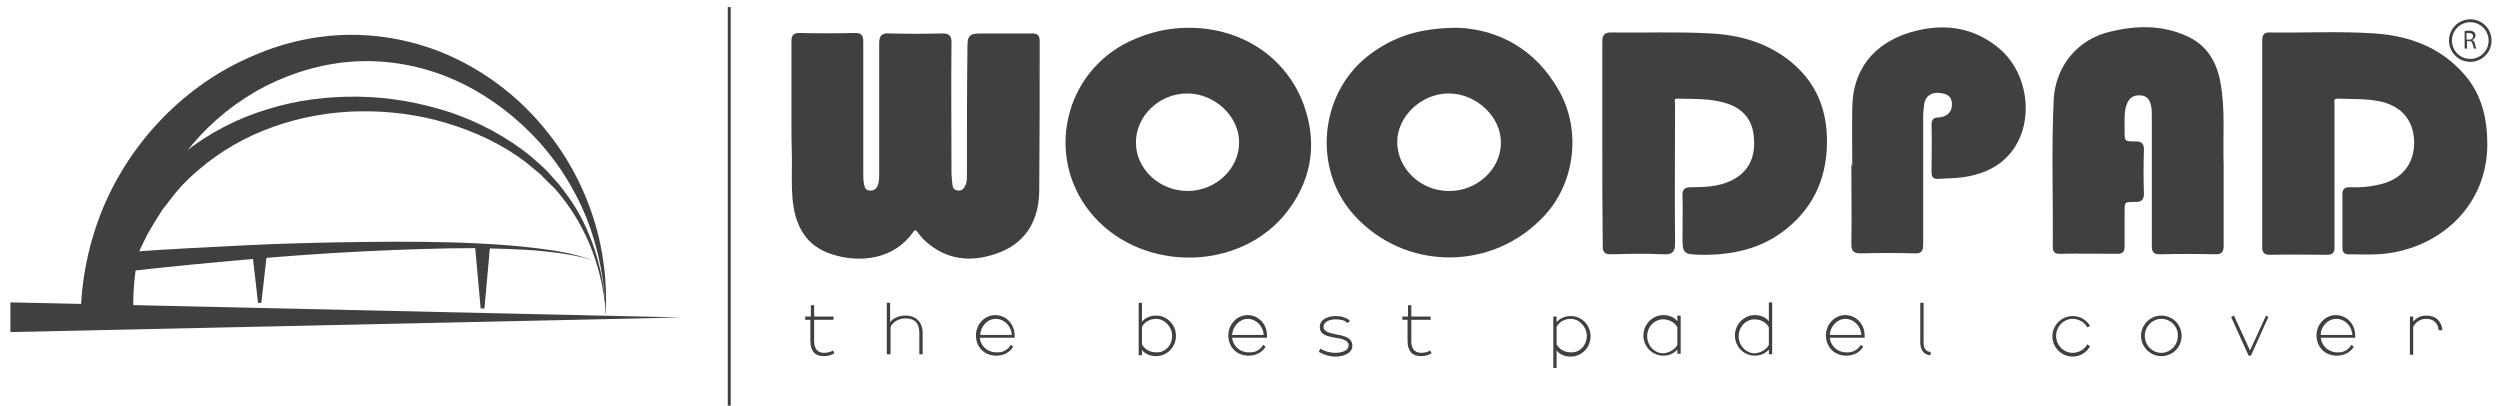 <?xml version="1.0" encoding="utf-8"?>
<!-- Generator: Adobe Illustrator 25.1.0, SVG Export Plug-In . SVG Version: 6.00 Build 0)  -->
<svg version="1.1" id="Layer_1" xmlns="http://www.w3.org/2000/svg" xmlns:xlink="http://www.w3.org/1999/xlink" x="0px" y="0px"
	 width="530px" height="86px" viewBox="0 0 530 86" style="enable-background:new 0 0 530 86;" xml:space="preserve">
<style type="text/css">
	.st0{fill:none;stroke:#404041;stroke-width:0.626;stroke-miterlimit:10;}
	.st1{fill:#404041;stroke:#404041;stroke-width:0.626;stroke-miterlimit:10;}
	.st2{fill:#404041;}
	.st3{fill:none;stroke:#404041;stroke-width:2.506;stroke-miterlimit:10;}
</style>
<g>
	<polyline class="st0" points="154.6,65 154.6,1.5 154.6,86.1 	"/>
	<g>
		<g>
			<path class="st1" d="M168.1,25.3c0-5.5,0-11,0-16.5c0-1.1,0.2-1.5,1.4-1.5c3.9,0.1,7.8,0.1,11.7,0c1.2,0,1.5,0.3,1.5,1.5
				c0,9.3,0,18.6,0,27.9c0,0.9,0,1.7,0.2,2.6c0.2,0.8,0.5,1.3,1.4,1.4c0.9,0.1,1.6-0.3,2-1.1c0.4-0.9,0.4-1.9,0.4-2.8
				c0-9.2,0-18.4,0-27.6c0-1.6,0.5-1.9,1.9-1.8c3.7,0.1,7.5,0.1,11.2,0c1.2,0,1.6,0.3,1.6,1.5c-0.1,9.1,0,18.3,0,27.4
				c0,1,0.1,1.9,0.2,2.9c0.1,0.8,0.5,1.4,1.4,1.5c0.9,0.1,1.5-0.3,1.9-1.2c0.4-0.7,0.4-1.5,0.4-2.2c0-8.8,0-17.6,0.1-26.4
				c0-3.5,0-3.5,3.6-3.5c3.2,0,6.5,0,9.7,0c1,0,1.4,0.2,1.4,1.3c0,10.6,0,21.3-0.1,31.9c-0.1,5.7-2.5,10.3-7.9,12.5
				c-5.2,2.1-10.5,2.1-15.1-1.7c-0.8-0.6-1.5-1.4-2.1-2.2c-0.7-1-1.1-0.9-1.7,0c-4.7,6.4-12.7,6-17.6,4.1c-5.1-2-6.9-6.4-7.3-11.5
				c-0.2-2.7-0.1-5.5-0.1-8.3C168.1,30.7,168.1,28,168.1,25.3z"/>
			<path class="st1" d="M340,30.4c0-7.2,0-14.4,0-21.6c0-1.3,0.4-1.6,1.6-1.6c7,0.1,14-0.2,21,0.2c6.1,0.3,11.8,1.9,16.7,5.8
				c5.1,4.1,7.5,9.4,7.7,15.9c0.2,7.8-2.4,14.3-8.5,19.2c-5.2,4.2-11.4,5.5-17.9,5.4c-3.6-0.1-3.6-0.1-3.6-3.7c0-2.8,0.1-5.6,0-8.4
				c-0.1-1.4,0.4-1.6,1.7-1.6c3.4,0,6.8-0.2,9.8-2.2c3.2-2.2,4-5.5,3.6-9.1c-0.4-3.5-2.3-5.8-5.7-7c-3.5-1.2-7.1-1-10.8-1.1
				c-1.2,0-0.8,0.9-0.8,1.5c0,9.8-0.1,19.6,0,29.4c0,1.6-0.3,2.2-2.1,2.1c-3.7-0.2-7.5-0.1-11.2,0c-1.1,0-1.4-0.3-1.4-1.4
				C340,44.9,340,37.7,340,30.4z"/>
			<path class="st1" d="M479.9,30.3c0-7.2,0-14.4,0-21.6c0-1,0.1-1.6,1.4-1.5c7.4,0.1,14.7-0.3,22.1,0.2c7.3,0.5,13.9,2.9,18.9,8.7
				c3.6,4.2,4.7,9.2,4.7,14.6c-0.1,13.7-11.2,22.4-23.2,22.9c-1.9,0.1-3.9,0-5.8,0c-0.9,0-1.1-0.3-1.1-1.1c0-3.8,0-7.6,0-11.3
				c0-1,0.4-1.2,1.2-1.2c2.3,0.1,4.6-0.1,6.9-0.7c4.7-1.2,7.3-4.8,7.1-9.5c-0.2-4.7-3-7.8-7.9-8.7c-2.8-0.5-5.7-0.4-8.6-0.5
				c-1.3,0-1,0.8-1,1.5c0,7.6,0,15.2,0,22.9c0,2.5,0,5,0,7.5c0,0.9-0.3,1.2-1.2,1.2c-4.1,0-8.1-0.1-12.2,0c-1.1,0-1.3-0.4-1.3-1.4
				C479.9,44.9,479.9,37.6,479.9,30.3z"/>
			<path class="st1" d="M471.1,36.2c0,5.3,0,10.6,0,15.9c0,1.2-0.3,1.5-1.5,1.5c-3.9-0.1-7.8-0.1-11.7,0c-1.1,0-1.4-0.3-1.4-1.4
				c0-9.2,0-18.4,0-27.6c0-0.8,0-1.6-0.2-2.4c-0.3-1.3-1-2.2-2.5-2.3c-1.5-0.1-2.5,0.5-3.1,1.8c-0.7,1.6-0.6,3.3-0.6,4.9
				c0,0.3,0,0.5,0,0.8c0,2.8,0,2.9,2.7,2.9c1.2,0,1.4,0.4,1.4,1.5c-0.1,3.1-0.1,6.2,0,9.2c0,1.1-0.3,1.5-1.4,1.5
				c-2.7,0-2.7,0-2.7,2.7c0,2.4,0,4.8,0,7.1c0,0.9-0.3,1.2-1.2,1.2c-4.1,0-8.1-0.1-12.2,0c-1.1,0-1.2-0.4-1.2-1.3
				c0.1-10.3-0.3-20.7,0.2-31c0.3-6.8,4.8-12.6,11.8-14.2c5.4-1.3,10.8-1.4,15.9,0.9c4.1,1.8,6.2,5.2,7,9.5
				c1.1,5.8,0.5,11.6,0.7,17.5C471.1,35.3,471.1,35.7,471.1,36.2z"/>
			<path class="st1" d="M393,36.9c0-4.8-0.1-9.5,0-14.3c0.2-8.8,5.6-13.9,13.4-15.8c6.2-1.5,12-0.6,17.1,3.6
				c6.8,5.6,7.6,17,1.6,22.8c-2.5,2.5-5.7,3.6-9.2,4.1c-1.7,0.2-3.3,0.2-5,0.3c-0.9,0.1-1.1-0.3-1.1-1.1c0-3.4,0.1-6.7,0-10.1
				c0-1.1,0.5-1.2,1.4-1.2c1.7-0.2,2.8-1.2,2.9-2.7c0.1-1.2-0.2-2.3-1.5-2.8c-2.3-0.8-4.7-0.2-5,2.5c-0.1,0.8-0.2,1.6-0.2,2.4
				c0,9.1,0,18.2,0,27.2c0,1.2-0.2,1.7-1.5,1.6c-3.8-0.1-7.7-0.1-11.5,0c-1.4,0-1.6-0.5-1.6-1.7c0.1-5,0-10.1,0-15.1
				C392.9,36.9,392.9,36.9,393,36.9z"/>
			<path class="st1" d="M276.1,22.3c-3.7-10-13-16.1-24.1-16.1c-4.4,0-8.5,1-12.5,2.9c-13.5,6.5-17.6,23.8-8.2,35.6
				c9.8,12.3,30,12.9,40.4,1.1C277.6,38.9,279.2,30.9,276.1,22.3z M251.8,40.8c-6.2,0-11.3-4.8-11.3-10.6c0-5.8,5.1-10.7,11.2-10.7
				c6,0,11.3,5,11.3,10.6C263.1,35.9,257.9,40.8,251.8,40.8z"/>
			<path class="st1" d="M330.3,19.5c-5-9-12.9-12.9-21.1-13.3c-8.3,0-13.8,1.9-19,5.9c-10.2,8-11.6,23.7-2.9,33.3
				c10.7,11.8,29.1,11.8,39.9,0.1C333.6,38.6,334.9,27.7,330.3,19.5z M307.1,40.8c-6.1,0-11.2-4.9-11.2-10.7
				c0-5.7,5.4-10.7,11.4-10.6c6,0.1,11.3,5.2,11.2,10.8C318.5,36.1,313.2,40.9,307.1,40.8z"/>
		</g>
		<g>
			<path class="st2" d="M522.5,6.6c0.2-0.1,0.6-0.1,0.9-0.1c0.5,0,0.9,0.1,1.1,0.3c0.2,0.2,0.3,0.4,0.3,0.7c0,0.5-0.3,0.8-0.7,1v0
				c0.3,0.1,0.5,0.4,0.6,0.8c0.1,0.5,0.2,0.9,0.3,1h-0.5c-0.1-0.1-0.1-0.4-0.3-0.9c-0.1-0.5-0.3-0.7-0.8-0.7H523v1.6h-0.5V6.6z
				 M523,8.4h0.5c0.5,0,0.8-0.3,0.8-0.7c0-0.5-0.4-0.7-0.9-0.7c-0.2,0-0.4,0-0.5,0V8.4z"/>
		</g>
		<circle class="st0" cx="523.7" cy="8.6" r="4.2"/>
	</g>
	<g>
		<path class="st2" d="M170.8,67.1h1.1v-2.4h0.7v2.4h4.1v0.7h-4.1v4.5c0,1.6,0.7,2.5,2.1,2.5c0.8,0,1.4-0.2,1.9-0.5l0.3,0.6
			c-0.7,0.4-1.3,0.6-2.3,0.6c-1.9,0-2.8-1.2-2.8-3.2v-4.5h-1.1V67.1z"/>
		<path class="st2" d="M188,75.2v-11h0.7v4.1c0.7-0.9,1.9-1.4,3.3-1.4c2.3,0,3.6,1.5,3.6,3.7v4.5h-0.7v-4.5c0-2.1-1-3.1-2.9-3.1
			c-1.4,0-2.7,0.7-3.2,1.8v5.8H188z"/>
		<path class="st2" d="M214.3,73.1l0.5,0.4c-0.7,1.2-2,1.9-3.6,1.9c-2.6,0-4.3-1.9-4.3-4.3c0-2.3,1.8-4.3,4.1-4.3
			c2.3,0,4.1,1.9,4.1,4.3c0,0.2,0,0.5,0,0.5h-7.4c0.2,1.7,1.6,3.1,3.5,3.1C212.7,74.8,213.7,74.1,214.3,73.1z M207.8,71h6.7
			c-0.1-1.9-1.6-3.4-3.4-3.4C209.3,67.6,207.9,69.2,207.8,71z"/>
		<path class="st2" d="M241.4,75.2v-11h0.7v4c0.7-0.8,1.7-1.3,3-1.3c2.3,0,4.2,1.9,4.2,4.3c0,2.4-1.9,4.3-4.2,4.3
			c-1.3,0-2.4-0.5-3-1.3v1.1H241.4z M248.5,71.2c0-1.9-1.6-3.6-3.4-3.6c-1.4,0-2.5,0.7-3,1.7v3.7c0.5,1,1.7,1.7,3,1.7
			C247,74.8,248.5,73.2,248.5,71.2z"/>
		<path class="st2" d="M267.8,73.1l0.5,0.4c-0.7,1.2-2,1.9-3.6,1.9c-2.6,0-4.3-1.9-4.3-4.3c0-2.3,1.8-4.3,4.1-4.3
			c2.3,0,4.1,1.9,4.1,4.3c0,0.2,0,0.5,0,0.5h-7.4c0.2,1.7,1.6,3.1,3.5,3.1C266.2,74.8,267.2,74.1,267.8,73.1z M261.2,71h6.7
			c-0.1-1.9-1.6-3.4-3.4-3.4C262.8,67.6,261.3,69.2,261.2,71z"/>
		<path class="st2" d="M279.9,73.9c0.9,0.6,2.1,0.9,3.2,0.9c1,0,2.8-0.3,2.8-1.6c0-1.1-1.4-1.4-2.8-1.6c-1.7-0.3-3.3-0.6-3.3-2.3
			c0-1.7,1.9-2.3,3.4-2.3c1.1,0,2.2,0.3,3,1l-0.5,0.5c-0.6-0.6-1.5-0.8-2.5-0.8c-1.2,0-2.6,0.4-2.6,1.6c0,1.1,1.4,1.3,2.7,1.6
			c1.7,0.3,3.4,0.7,3.4,2.4c0,1.8-2.3,2.3-3.5,2.3c-1.3,0-2.6-0.4-3.6-1L279.9,73.9z"/>
		<path class="st2" d="M297.4,67.1h1.1v-2.4h0.7v2.4h4.1v0.7h-4.1v4.5c0,1.6,0.7,2.5,2.1,2.5c0.8,0,1.4-0.2,1.9-0.5l0.3,0.6
			c-0.7,0.4-1.3,0.6-2.3,0.6c-1.9,0-2.8-1.2-2.8-3.2v-4.5h-1.1V67.1z"/>
		<path class="st2" d="M329.3,78V67.1h0.7v1.2c0.7-0.8,1.7-1.3,3-1.3c2.3,0,4.2,1.9,4.2,4.3c0,2.4-1.9,4.3-4.2,4.3
			c-1.3,0-2.4-0.5-3-1.3V78H329.3z M336.4,71.2c0-1.9-1.6-3.6-3.4-3.6c-1.4,0-2.5,0.7-3,1.7v3.7c0.5,1,1.7,1.7,3,1.7
			C334.9,74.8,336.4,73.2,336.4,71.2z"/>
		<path class="st2" d="M355.6,75.2v-1.1c-0.7,0.8-1.7,1.3-3,1.3c-2.3,0-4.2-1.9-4.2-4.3c0-2.3,1.9-4.3,4.2-4.3c1.3,0,2.4,0.5,3,1.3
			v-1.2h0.7v8.1H355.6z M355.6,73.1v-3.7c-0.5-1-1.7-1.7-3-1.7c-1.9,0-3.4,1.6-3.4,3.6c0,2,1.6,3.6,3.4,3.6
			C353.9,74.8,355.1,74.1,355.6,73.1z"/>
		<path class="st2" d="M375,75.2v-1.1c-0.7,0.8-1.7,1.3-3,1.3c-2.3,0-4.2-1.9-4.2-4.3c0-2.3,1.9-4.3,4.2-4.3c1.3,0,2.4,0.5,3,1.3v-4
			h0.7v11H375z M375,73.1v-3.7c-0.5-1-1.7-1.7-3-1.7c-1.9,0-3.4,1.6-3.4,3.6c0,2,1.6,3.6,3.4,3.6C373.3,74.8,374.5,74.1,375,73.1z"
			/>
		<path class="st2" d="M394.5,73.1l0.5,0.4c-0.7,1.2-2,1.9-3.6,1.9c-2.6,0-4.3-1.9-4.3-4.3c0-2.3,1.8-4.3,4.1-4.3
			c2.3,0,4.1,1.9,4.1,4.3c0,0.2,0,0.5,0,0.5h-7.4c0.2,1.7,1.6,3.1,3.5,3.1C392.8,74.8,393.9,74.1,394.5,73.1z M387.9,71h6.7
			c-0.1-1.9-1.6-3.4-3.4-3.4C389.5,67.6,388,69.2,387.9,71z"/>
		<path class="st2" d="M407.1,64.2h0.7v8.4c0,1.2,0.5,2,1.5,2v0.7c-1.4,0-2.2-1.1-2.2-2.7V64.2z"/>
		<path class="st2" d="M442.5,69.4c-0.6-1.1-1.8-1.8-3.1-1.8c-1.9,0-3.5,1.6-3.5,3.6c0,2,1.6,3.6,3.5,3.6c1.3,0,2.5-0.7,3.1-1.8
			l0.6,0.4c-0.7,1.3-2.1,2.2-3.7,2.2c-2.3,0-4.3-1.9-4.3-4.3c0-2.3,1.9-4.3,4.3-4.3c1.6,0,2.9,0.8,3.7,2.1L442.5,69.4z"/>
		<path class="st2" d="M458.2,75.5c-2.3,0-4.3-1.9-4.3-4.3c0-2.3,1.9-4.3,4.3-4.3c2.4,0,4.3,1.9,4.3,4.3
			C462.5,73.6,460.6,75.5,458.2,75.5z M458.2,67.6c-1.9,0-3.5,1.6-3.5,3.6c0,2,1.6,3.6,3.5,3.6c1.9,0,3.5-1.6,3.5-3.6
			C461.8,69.3,460.2,67.6,458.2,67.6z"/>
		<path class="st2" d="M480.9,67.2l-3.7,8.2h-0.5l-3.7-8.2l0.6-0.3l3.4,7.4l3.4-7.4L480.9,67.2z"/>
		<path class="st2" d="M498.5,73.1l0.5,0.4c-0.7,1.2-2,1.9-3.6,1.9c-2.6,0-4.3-1.9-4.3-4.3c0-2.3,1.8-4.3,4.1-4.3
			c2.3,0,4.1,1.9,4.1,4.3c0,0.2,0,0.5,0,0.5H492c0.2,1.7,1.6,3.1,3.5,3.1C496.9,74.8,497.9,74.1,498.5,73.1z M492,71h6.7
			c-0.1-1.9-1.6-3.4-3.4-3.4C493.5,67.6,492,69.2,492,71z"/>
		<path class="st2" d="M510.9,75.2v-8.1h0.7v1.1c0.6-0.8,1.6-1.3,2.8-1.3c2,0,3.2,1.2,3.4,3.1H517c-0.2-1.6-1.1-2.4-2.7-2.4
			c-1.2,0-2.2,0.7-2.7,1.7v5.9H510.9z"/>
	</g>
	<g>
		<g>
			<polygon class="st2" points="2.2,64.1 144.4,67.3 2.2,70.4 			"/>
		</g>
		<g>
			<path class="st2" d="M17.1,67.2c0.1-7.9,1.7-15.7,4.7-23c3-7.2,7.4-13.8,12.8-19.3c5.4-5.5,11.8-10,18.9-13
				c7-3.1,14.7-4.7,22.3-4.5c7.6,0.2,15.1,2.1,21.8,5.5c6.7,3.4,12.6,8.1,17.3,13.7c4.8,5.6,8.4,12.1,10.7,19
				c2.3,6.9,3.2,14.2,2.8,21.4c-0.1-7.2-1.5-14.3-4.1-20.9c-2.7-6.6-6.6-12.6-11.5-17.6c-4.9-5-10.7-9.1-17-11.8
				c-6.3-2.7-13.2-4-20-3.7c-6.8,0.3-13.4,2.2-19.4,5.2c-6,3.1-11.3,7.3-15.6,12.4c-4.3,5.1-7.7,10.9-9.8,17.1
				c-2.1,6.2-3,12.8-2.7,19.3L17.1,67.2z"/>
		</g>
		<path class="st3" d="M53.8,51.6"/>
		<g>
			<path class="st2" d="M19.1,66.7c1.2-6.7,3.6-13,6.9-18.9c0.4-0.7,0.9-1.4,1.3-2.2c0.4-0.7,0.9-1.4,1.4-2.1l1.5-2.1l1.6-2
				c0.3-0.3,0.5-0.7,0.8-1l0.9-0.9l1.7-1.8l1.9-1.7c0.6-0.6,1.2-1.1,1.9-1.6c5.3-4.2,11.3-7.3,17.6-9.2c6.3-2,12.9-2.8,19.5-2.7
				c6.6,0.1,13.1,1.3,19.3,3.3c6.2,2.1,12,5.2,17.1,9.3l1.8,1.6c0.6,0.5,1.2,1.1,1.8,1.7l1.6,1.8c0.6,0.6,1.1,1.2,1.6,1.9
				c2,2.6,3.7,5.3,5,8.3c2.7,5.9,4,12.3,4.2,18.7c-0.4-6.4-2-12.7-4.9-18.3c-1.4-2.8-3.2-5.5-5.2-7.9c-0.5-0.6-1-1.2-1.6-1.7
				l-1.7-1.7c-0.5-0.6-1.2-1.1-1.8-1.6l-1.8-1.5c-5-3.8-10.8-6.5-16.8-8.3c-6-1.8-12.3-2.6-18.5-2.5c-6.2,0.1-12.4,1.2-18.3,3.3
				C52,29,46.6,32.1,42,36.1c-0.6,0.5-1.1,1-1.7,1.5l-1.6,1.6l-1.5,1.7l-0.7,0.9c-0.2,0.3-0.5,0.6-0.7,0.9l-1.4,1.8l-1.2,1.9
				c-0.4,0.6-0.8,1.3-1.2,2c-0.4,0.7-0.8,1.3-1.1,2c-2.8,5.4-4.7,11.3-5.5,17.3L19.1,66.7z"/>
		</g>
		<g>
			<path class="st2" d="M27.6,53.4c8.2-0.6,16.4-1,24.5-1.4c8.2-0.4,16.4-0.6,24.6-0.7c8.2-0.1,16.4-0.1,24.6,0.3
				c4.1,0.2,8.2,0.5,12.3,1c4.1,0.5,8.1,1.1,12,2.6c-3.9-1.3-8-1.7-12-2.1c-4.1-0.3-8.1-0.4-12.2-0.5c-8.2,0-16.3,0.3-24.5,0.7
				c-8.2,0.4-16.3,1-24.4,1.7c-8.1,0.7-16.3,1.5-24.4,2.4L27.6,53.4z"/>
		</g>
		<g>
			<polygon class="st2" points="56.6,53.7 55.4,64.2 54.7,64.2 53.5,53.7 			"/>
		</g>
		<g>
			<polygon class="st2" points="103.9,52.1 102.7,65.4 101.9,65.4 100.7,52.1 			"/>
		</g>
	</g>
</g>
</svg>
